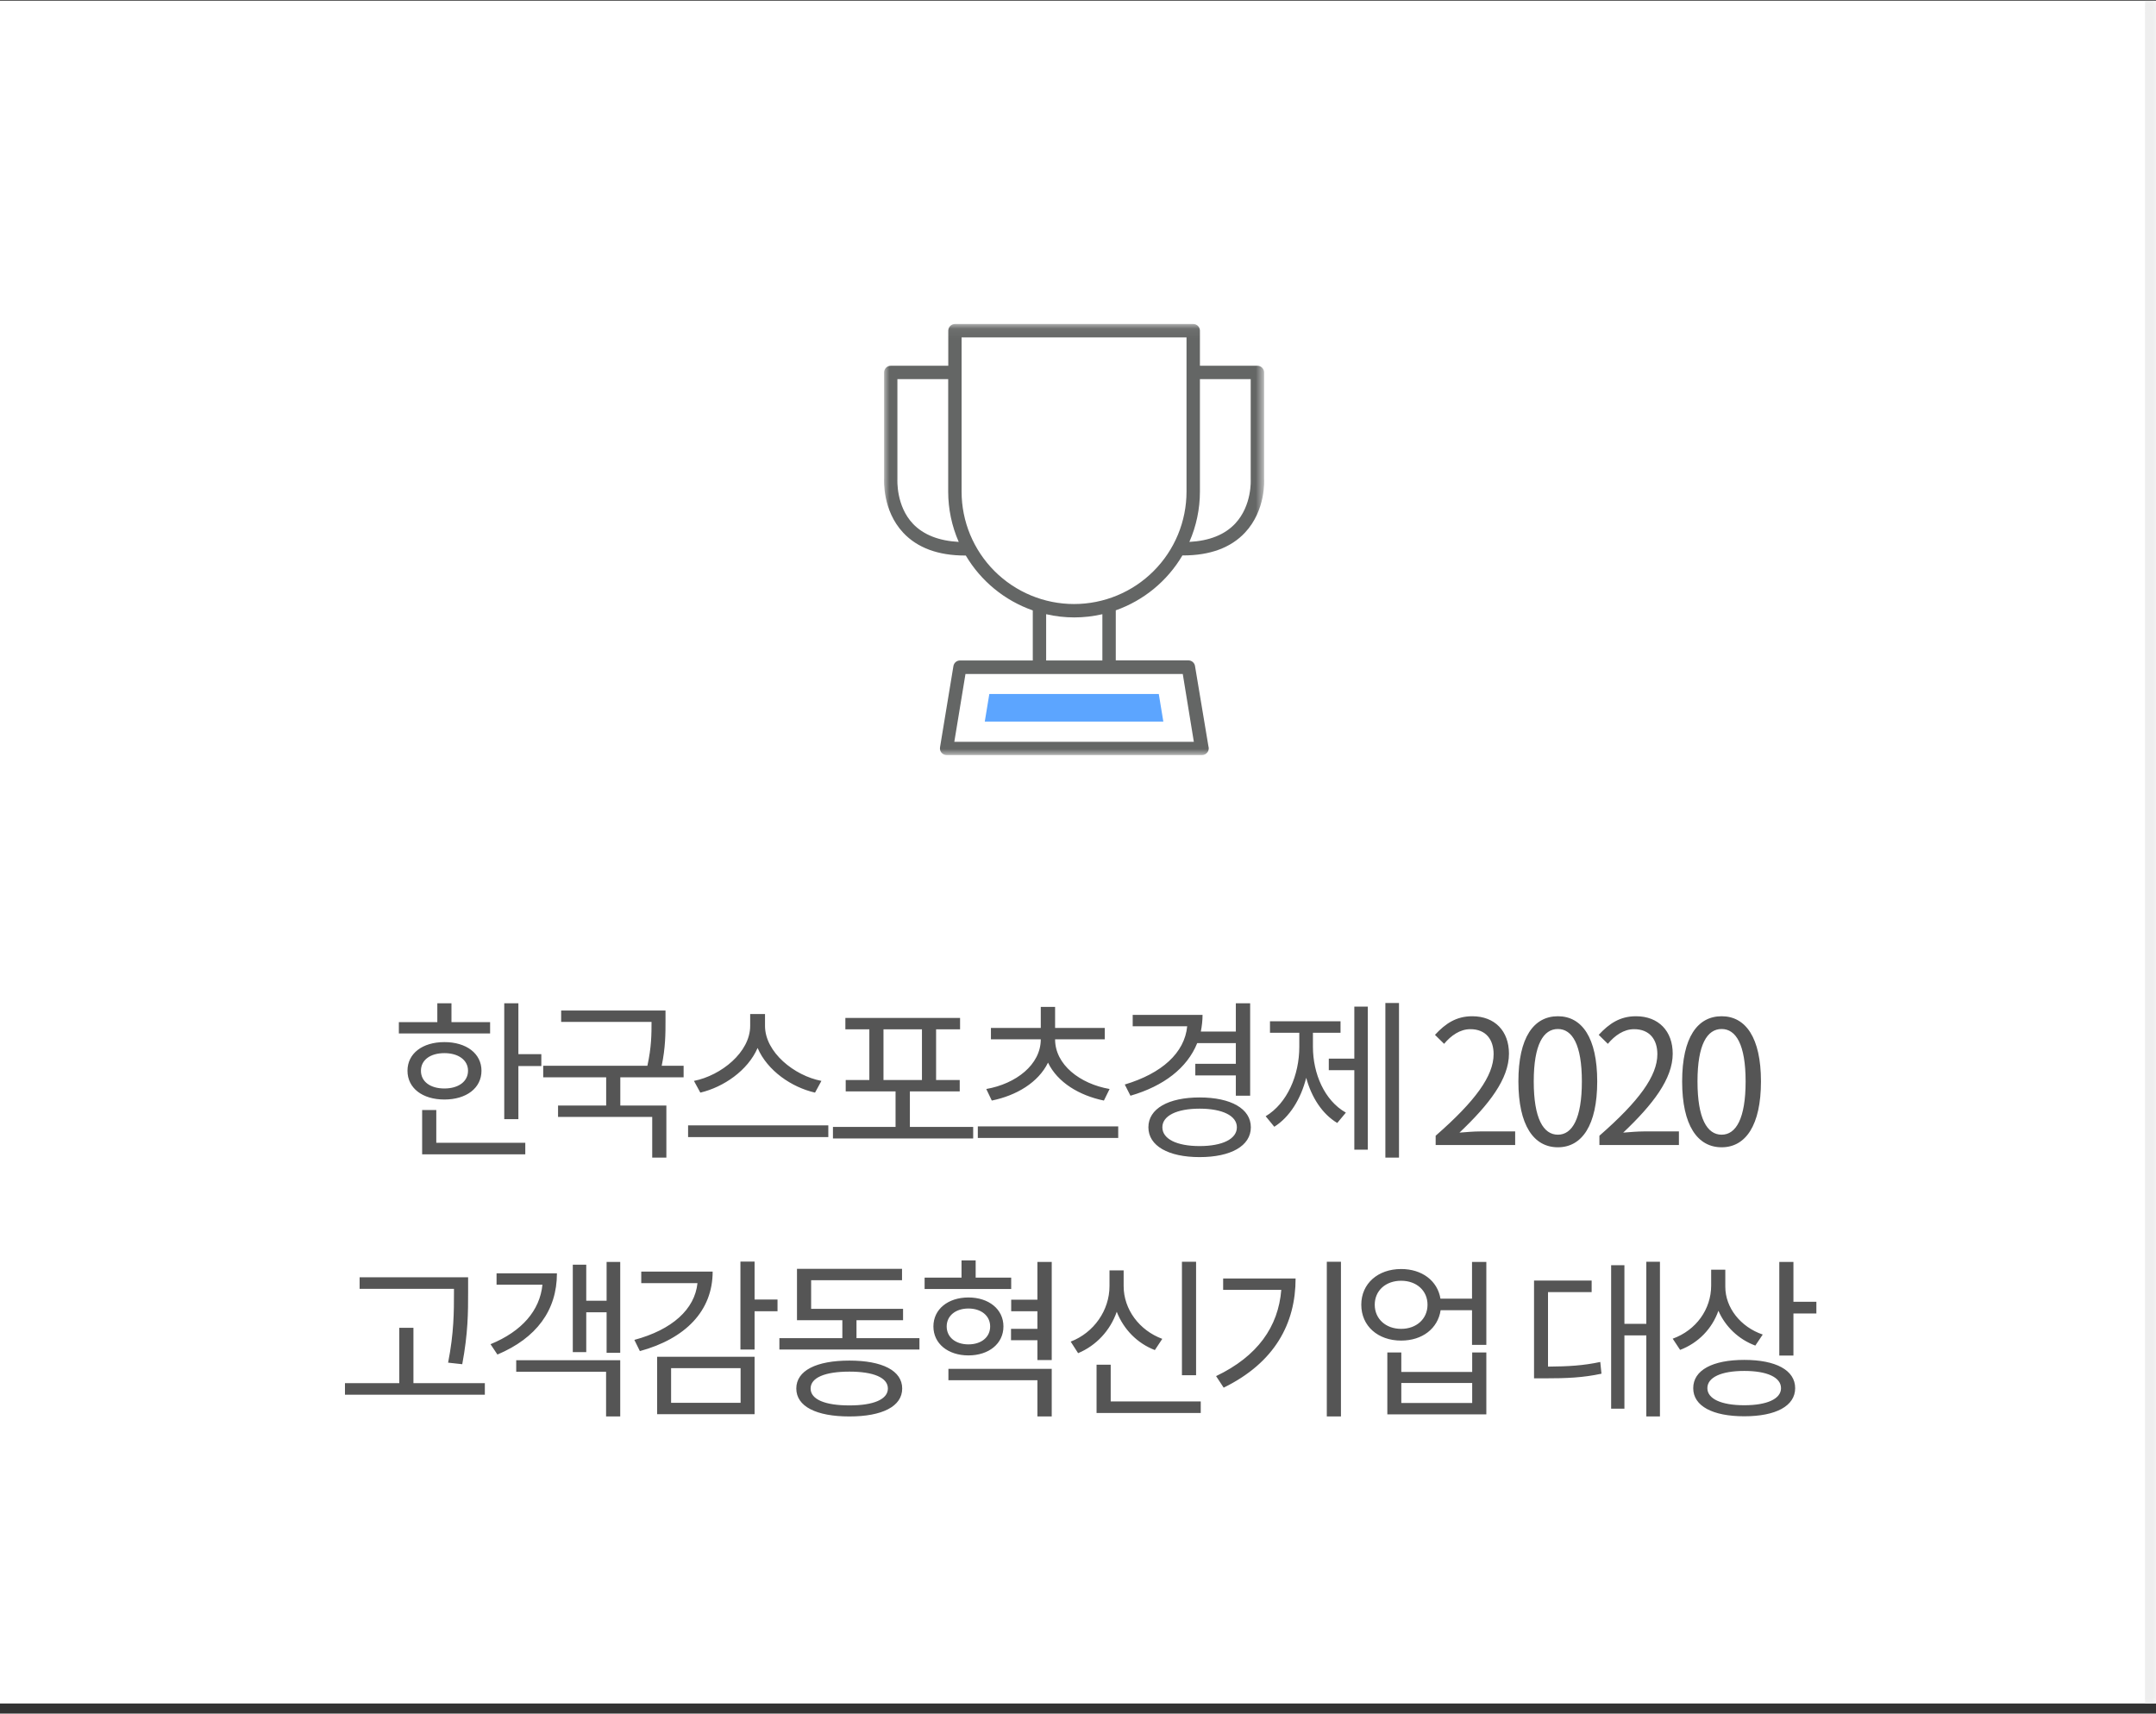 <svg width="200" height="159" viewBox="0 0 200 159" fill="none" xmlns="http://www.w3.org/2000/svg">
<rect x="0" y="0" width="200" height="159" fill="#333333" stroke="none"/>
<g clip-path="url(#clip0_137_1522)">
<rect width="200" height="158" transform="translate(0 0.063)" fill="white"/>
<mask id="path-1-inside-1_137_1522" fill="white">
<path d="M0 0.063H200V158.063H0V0.063Z"/>
</mask>
<path d="M199 0.063V158.063H201V0.063H199Z" fill="#EEEEEE" mask="url(#path-1-inside-1_137_1522)"/>
<mask id="path-3-inside-2_137_1522" fill="white">
<path d="M0 0.063H200V158.063H0V0.063Z"/>
</mask>
<path d="M199 0.063V158.063H201V0.063H199Z" fill="#EEEEEE" mask="url(#path-3-inside-2_137_1522)"/>
<g clip-path="url(#clip1_137_1522)">
<g clip-path="url(#clip2_137_1522)">
<g clip-path="url(#clip3_137_1522)">
<mask id="mask0_137_1522" style="mask-type:luminance" maskUnits="userSpaceOnUse" x="0" y="25" width="200" height="109">
<path d="M200 25.064H0V133.063H200V25.064Z" fill="white"/>
</mask>
<g mask="url(#mask0_137_1522)">
<path d="M45.464 94.84H41.88V93.096H40.568V94.84H37V95.895H45.464V94.84ZM39.048 99.352C39.048 98.359 39.912 97.719 41.224 97.719C42.52 97.719 43.416 98.359 43.416 99.352C43.416 100.359 42.52 100.999 41.224 100.999C39.912 100.999 39.048 100.359 39.048 99.352ZM44.664 99.352C44.664 97.751 43.256 96.695 41.224 96.695C39.192 96.695 37.8 97.751 37.8 99.352C37.8 100.967 39.192 102.023 41.224 102.023C43.256 102.023 44.664 100.967 44.664 99.352ZM40.472 102.999H39.16V107.111H48.728V106.039H40.472V102.999ZM48.088 97.816V93.096H46.776V103.847H48.088V98.919H50.216V97.816H48.088ZM63.415 99.96V98.888H61.383C61.735 97.192 61.735 95.879 61.735 94.808V93.767H52.055V94.823H60.439C60.439 95.895 60.439 97.159 60.055 98.888H50.391V99.96H56.231V102.583H51.767V103.639H60.503V107.415H61.815V102.583H57.543V99.96H63.415ZM76.198 100.295C73.686 99.816 70.966 97.639 70.966 95.192V94.088H69.59V95.192C69.59 97.639 66.886 99.799 64.374 100.295L64.966 101.383C67.126 100.871 69.366 99.335 70.278 97.24C71.19 99.352 73.43 100.887 75.606 101.383L76.198 100.295ZM63.83 104.423V105.511H76.838V104.423H63.83ZM81.956 95.511H85.524V100.215H81.956V95.511ZM84.404 104.567V101.271H89.028V100.215H86.836V95.511H89.06V94.456H78.42V95.511H80.644V100.215H78.452V101.271H83.076V104.567H77.268V105.639H90.276V104.567H84.404ZM92.003 102.119C94.291 101.655 96.323 100.439 97.219 98.6C98.099 100.439 100.131 101.655 102.403 102.119L102.931 101.047C100.179 100.567 97.875 98.791 97.875 96.439H102.483V95.383H97.875V93.431H96.547V95.383H91.923V96.439H96.547C96.547 98.791 94.243 100.567 91.491 101.047L92.003 102.119ZM90.707 104.519V105.591H103.731V104.519H90.707ZM114.642 96.791V98.712H110.882V99.784H114.642V101.671H115.97V93.096H114.642V95.719H111.394C111.49 95.224 111.554 94.695 111.554 94.168H105.074V95.224H110.13C109.89 97.704 107.762 99.608 104.338 100.631L104.866 101.671C107.954 100.775 110.13 99.096 111.058 96.791H114.642ZM111.282 106.343C109.17 106.343 107.826 105.687 107.826 104.599C107.826 103.527 109.17 102.871 111.282 102.871C113.394 102.871 114.738 103.527 114.738 104.599C114.738 105.687 113.394 106.343 111.282 106.343ZM111.282 101.831C108.386 101.831 106.53 102.871 106.53 104.599C106.53 106.327 108.386 107.367 111.282 107.367C114.178 107.367 116.034 106.327 116.034 104.599C116.034 102.871 114.178 101.831 111.282 101.831ZM121.793 95.832H124.353V94.76H117.809V95.832H120.529V97.127C120.529 99.767 119.409 102.375 117.409 103.575L118.209 104.551C119.633 103.655 120.673 101.975 121.169 100.007C121.665 101.831 122.657 103.367 124.049 104.199L124.849 103.239C122.865 102.119 121.793 99.624 121.793 97.127V95.832ZM125.633 98.231H123.265V99.303H125.633V106.679H126.881V93.4H125.633V98.231ZM128.513 93.064V107.415H129.777V93.064H128.513ZM133.178 106.247H140.554V104.983H137.306C136.714 104.983 135.994 105.047 135.386 105.095C138.138 102.487 139.978 100.103 139.978 97.767C139.978 95.671 138.666 94.296 136.57 94.296C135.082 94.296 134.074 94.984 133.114 96.023L133.962 96.856C134.602 96.088 135.434 95.496 136.394 95.496C137.85 95.496 138.554 96.472 138.554 97.816C138.554 99.832 136.858 102.167 133.178 105.383V106.247ZM144.517 106.455C146.741 106.455 148.165 104.423 148.165 100.343C148.165 96.279 146.741 94.296 144.517 94.296C142.277 94.296 140.853 96.263 140.853 100.343C140.853 104.423 142.277 106.455 144.517 106.455ZM144.517 105.287C143.173 105.287 142.277 103.799 142.277 100.343C142.277 96.919 143.173 95.48 144.517 95.48C145.845 95.48 146.741 96.919 146.741 100.343C146.741 103.799 145.845 105.287 144.517 105.287ZM148.368 106.247H155.744V104.983H152.496C151.904 104.983 151.184 105.047 150.576 105.095C153.328 102.487 155.168 100.103 155.168 97.767C155.168 95.671 153.856 94.296 151.76 94.296C150.272 94.296 149.264 94.984 148.304 96.023L149.152 96.856C149.792 96.088 150.624 95.496 151.584 95.496C153.04 95.496 153.744 96.472 153.744 97.816C153.744 99.832 152.048 102.167 148.368 105.383V106.247ZM159.707 106.455C161.931 106.455 163.355 104.423 163.355 100.343C163.355 96.279 161.931 94.296 159.707 94.296C157.467 94.296 156.043 96.263 156.043 100.343C156.043 104.423 157.467 106.455 159.707 106.455ZM159.707 105.287C158.363 105.287 157.467 103.799 157.467 100.343C157.467 96.919 158.363 95.48 159.707 95.48C161.035 95.48 161.931 96.919 161.931 100.343C161.931 103.799 161.035 105.287 159.707 105.287ZM42.112 119.943C42.112 121.671 42.112 123.687 41.568 126.439L42.88 126.583C43.424 123.687 43.424 121.719 43.424 119.943V118.519H33.36V119.591H42.112V119.943ZM38.352 128.343V123.207H37.04V128.343H32V129.415H44.976V128.343H38.352ZM46.063 118.151V119.207H50.319C50.079 121.591 48.431 123.527 45.503 124.727L46.143 125.687C49.775 124.151 51.663 121.575 51.663 118.151H46.063ZM47.887 127.287H56.223V131.431H57.535V126.215H47.887V127.287ZM56.271 117.095V120.695H54.383V117.351H53.135V125.463H54.383V121.767H56.271V125.527H57.535V117.095H56.271ZM59.486 117.991V119.063H64.701C64.445 121.495 62.349 123.383 58.846 124.327L59.358 125.367C63.581 124.215 66.109 121.639 66.109 117.991H59.486ZM62.254 126.951H68.701V130.167H62.254V126.951ZM60.958 131.223H69.998V125.895H60.958V131.223ZM72.126 120.583H69.998V117.063H68.686V125.223H69.998V121.671H72.126V120.583ZM78.796 130.407C76.524 130.407 75.196 129.847 75.196 128.839C75.196 127.831 76.524 127.271 78.796 127.271C81.036 127.271 82.364 127.831 82.364 128.839C82.364 129.847 81.036 130.407 78.796 130.407ZM78.796 126.247C75.724 126.247 73.868 127.175 73.868 128.839C73.868 130.503 75.724 131.431 78.796 131.431C81.836 131.431 83.692 130.503 83.692 128.839C83.692 127.175 81.836 126.247 78.796 126.247ZM79.452 124.167V122.503H83.772V121.447H75.244V118.791H83.676V117.735H73.932V122.503H78.14V124.167H72.3V125.223H85.292V124.167H79.452ZM93.803 118.551H90.507V116.951H89.195V118.551H85.771V119.607H93.803V118.551ZM87.819 123.079C87.819 122.087 88.651 121.415 89.835 121.415C91.019 121.415 91.851 122.087 91.851 123.079C91.851 124.087 91.019 124.743 89.835 124.743C88.651 124.743 87.819 124.087 87.819 123.079ZM93.083 123.079C93.083 121.479 91.723 120.391 89.835 120.391C87.947 120.391 86.587 121.479 86.587 123.079C86.587 124.679 87.947 125.767 89.835 125.767C91.723 125.767 93.083 124.679 93.083 123.079ZM87.979 128.071H96.235V131.431H97.563V127.015H87.979V128.071ZM96.235 117.095V120.599H93.803V121.671H96.235V123.303H93.787V124.359H96.235V126.199H97.563V117.095H96.235ZM110.954 117.079H109.642V127.607H110.954V117.079ZM107.818 124.231C105.69 123.447 104.234 121.495 104.234 119.335V117.879H102.922V119.335C102.922 121.575 101.482 123.655 99.322 124.487L100.01 125.559C101.69 124.855 102.986 123.463 103.594 121.719C104.234 123.351 105.498 124.647 107.13 125.271L107.818 124.231ZM103.034 130.039V126.631H101.722V131.111H111.386V130.039H103.034ZM113.465 118.631V119.687H118.857C118.585 123.095 116.665 125.847 112.809 127.687L113.513 128.759C118.281 126.423 120.185 122.775 120.185 118.631H113.465ZM123.081 117.079V131.431H124.393V117.079H123.081ZM136.567 130.183H129.991V128.327H136.567V130.183ZM136.567 127.303H129.991V125.495H128.695V131.239H137.879V125.495H136.567V127.303ZM129.975 123.303C128.551 123.303 127.527 122.375 127.527 121.063C127.527 119.751 128.551 118.839 129.975 118.839C131.399 118.839 132.423 119.751 132.423 121.063C132.423 122.375 131.399 123.303 129.975 123.303ZM136.551 117.095V120.503H133.623C133.351 118.839 131.911 117.751 129.975 117.751C127.831 117.751 126.279 119.095 126.279 121.063C126.279 123.047 127.831 124.391 129.975 124.391C131.943 124.391 133.383 123.271 133.639 121.575H136.551V124.791H137.879V117.095H136.551ZM143.6 119.895H147.648V118.823H142.304V127.895H143.248C145.392 127.895 146.848 127.831 148.56 127.463L148.448 126.375C146.88 126.711 145.52 126.791 143.6 126.807V119.895ZM152.72 117.079V122.839H150.688V117.399H149.456V130.711H150.688V123.911H152.72V131.431H153.984V117.079H152.72ZM163.519 123.831C161.455 123.127 160.047 121.335 160.047 119.399V117.815H158.735V119.287C158.735 121.479 157.343 123.431 155.167 124.215L155.855 125.255C157.535 124.615 158.815 123.303 159.407 121.623C160.047 123.095 161.279 124.279 162.831 124.855L163.519 123.831ZM161.807 130.391C159.679 130.391 158.383 129.799 158.383 128.807C158.383 127.799 159.679 127.207 161.807 127.207C163.919 127.207 165.215 127.799 165.215 128.807C165.215 129.799 163.919 130.391 161.807 130.391ZM161.807 126.183C158.879 126.183 157.071 127.127 157.071 128.807C157.071 130.471 158.879 131.415 161.807 131.415C164.719 131.415 166.527 130.471 166.527 128.807C166.527 127.127 164.719 126.183 161.807 126.183ZM166.367 120.791V117.095H165.055V125.783H166.367V121.879H168.495V120.791H166.367Z" fill="#555555"/>
</g>
<mask id="mask1_137_1522" style="mask-type:luminance" maskUnits="userSpaceOnUse" x="82" y="30" width="36" height="41">
<path d="M117.272 30.064H82V70.064H117.272V30.064Z" fill="white"/>
</mask>
<g mask="url(#mask1_137_1522)">
<path d="M109.686 51.538H109.752C112.238 51.538 114.177 50.826 115.491 49.421C117.434 47.35 117.273 44.532 117.264 44.449V34.559C117.264 34.394 117.199 34.236 117.082 34.12C116.966 34.003 116.808 33.938 116.643 33.938H111.31V30.685C111.31 30.52 111.245 30.362 111.128 30.245C111.012 30.129 110.854 30.064 110.689 30.064H88.588C88.423 30.064 88.265 30.129 88.148 30.245C88.032 30.362 87.966 30.52 87.966 30.685V33.938H82.634C82.469 33.938 82.311 34.003 82.195 34.12C82.078 34.236 82.013 34.394 82.013 34.559V44.424C82.013 44.54 81.843 47.354 83.786 49.43C85.099 50.834 87.03 51.547 89.524 51.547H89.591C90.998 53.924 93.199 55.727 95.806 56.639V61.284H89.056C88.908 61.283 88.765 61.335 88.653 61.431C88.54 61.527 88.466 61.66 88.443 61.806L87.2 69.343C87.186 69.431 87.191 69.522 87.215 69.609C87.239 69.696 87.282 69.776 87.34 69.845C87.398 69.913 87.471 69.968 87.552 70.006C87.634 70.044 87.723 70.064 87.813 70.064H111.505C111.604 70.063 111.702 70.038 111.79 69.993C111.878 69.947 111.954 69.881 112.012 69.8C112.07 69.719 112.108 69.626 112.123 69.528C112.137 69.429 112.129 69.329 112.097 69.235L110.854 61.797C110.831 61.651 110.756 61.518 110.642 61.422C110.529 61.327 110.385 61.275 110.237 61.275H103.504V56.631C106.099 55.713 108.288 53.91 109.686 51.538ZM116.021 35.181V44.507C116.021 44.507 116.162 46.894 114.583 48.58C113.614 49.616 112.184 50.184 110.332 50.283C110.977 48.811 111.31 47.221 111.31 45.614V35.181H116.021ZM84.693 48.605C83.119 46.948 83.247 44.544 83.247 44.462V35.181H87.958V45.614C87.958 47.221 88.291 48.811 88.936 50.283C87.092 50.184 85.663 49.62 84.693 48.605ZM89.201 45.63V31.306H110.067V45.614C110.067 46.984 109.797 48.34 109.273 49.606C108.749 50.872 107.98 52.022 107.011 52.991C106.043 53.96 104.893 54.728 103.627 55.252C102.361 55.777 101.004 56.047 99.634 56.047C98.264 56.047 96.907 55.777 95.642 55.252C94.376 54.728 93.226 53.96 92.257 52.991C91.288 52.022 90.52 50.872 89.995 49.606C89.471 48.34 89.201 46.984 89.201 45.614V45.63ZM110.747 68.833H88.526L89.562 62.539H109.719L110.747 68.833ZM102.261 61.284H97.045V56.991C98.761 57.389 100.545 57.389 102.261 56.991V61.284Z" fill="#646665"/>
<path d="M107.494 64.395H91.774L91.352 66.956H107.917L107.494 64.395Z" fill="#5CA5FF"/>
</g>
</g>
</g>
</g>
</g>
<defs>
<clipPath id="clip0_137_1522">
<rect width="200" height="158" fill="white" transform="translate(0 0.063)"/>
</clipPath>
<clipPath id="clip1_137_1522">
<rect width="200" height="108" fill="white" transform="translate(0 25.064)"/>
</clipPath>
<clipPath id="clip2_137_1522">
<rect width="200" height="108" fill="white" transform="translate(0 25.064)"/>
</clipPath>
<clipPath id="clip3_137_1522">
<rect width="200" height="108" fill="white" transform="translate(0 25.064)"/>
</clipPath>
</defs>
</svg>
